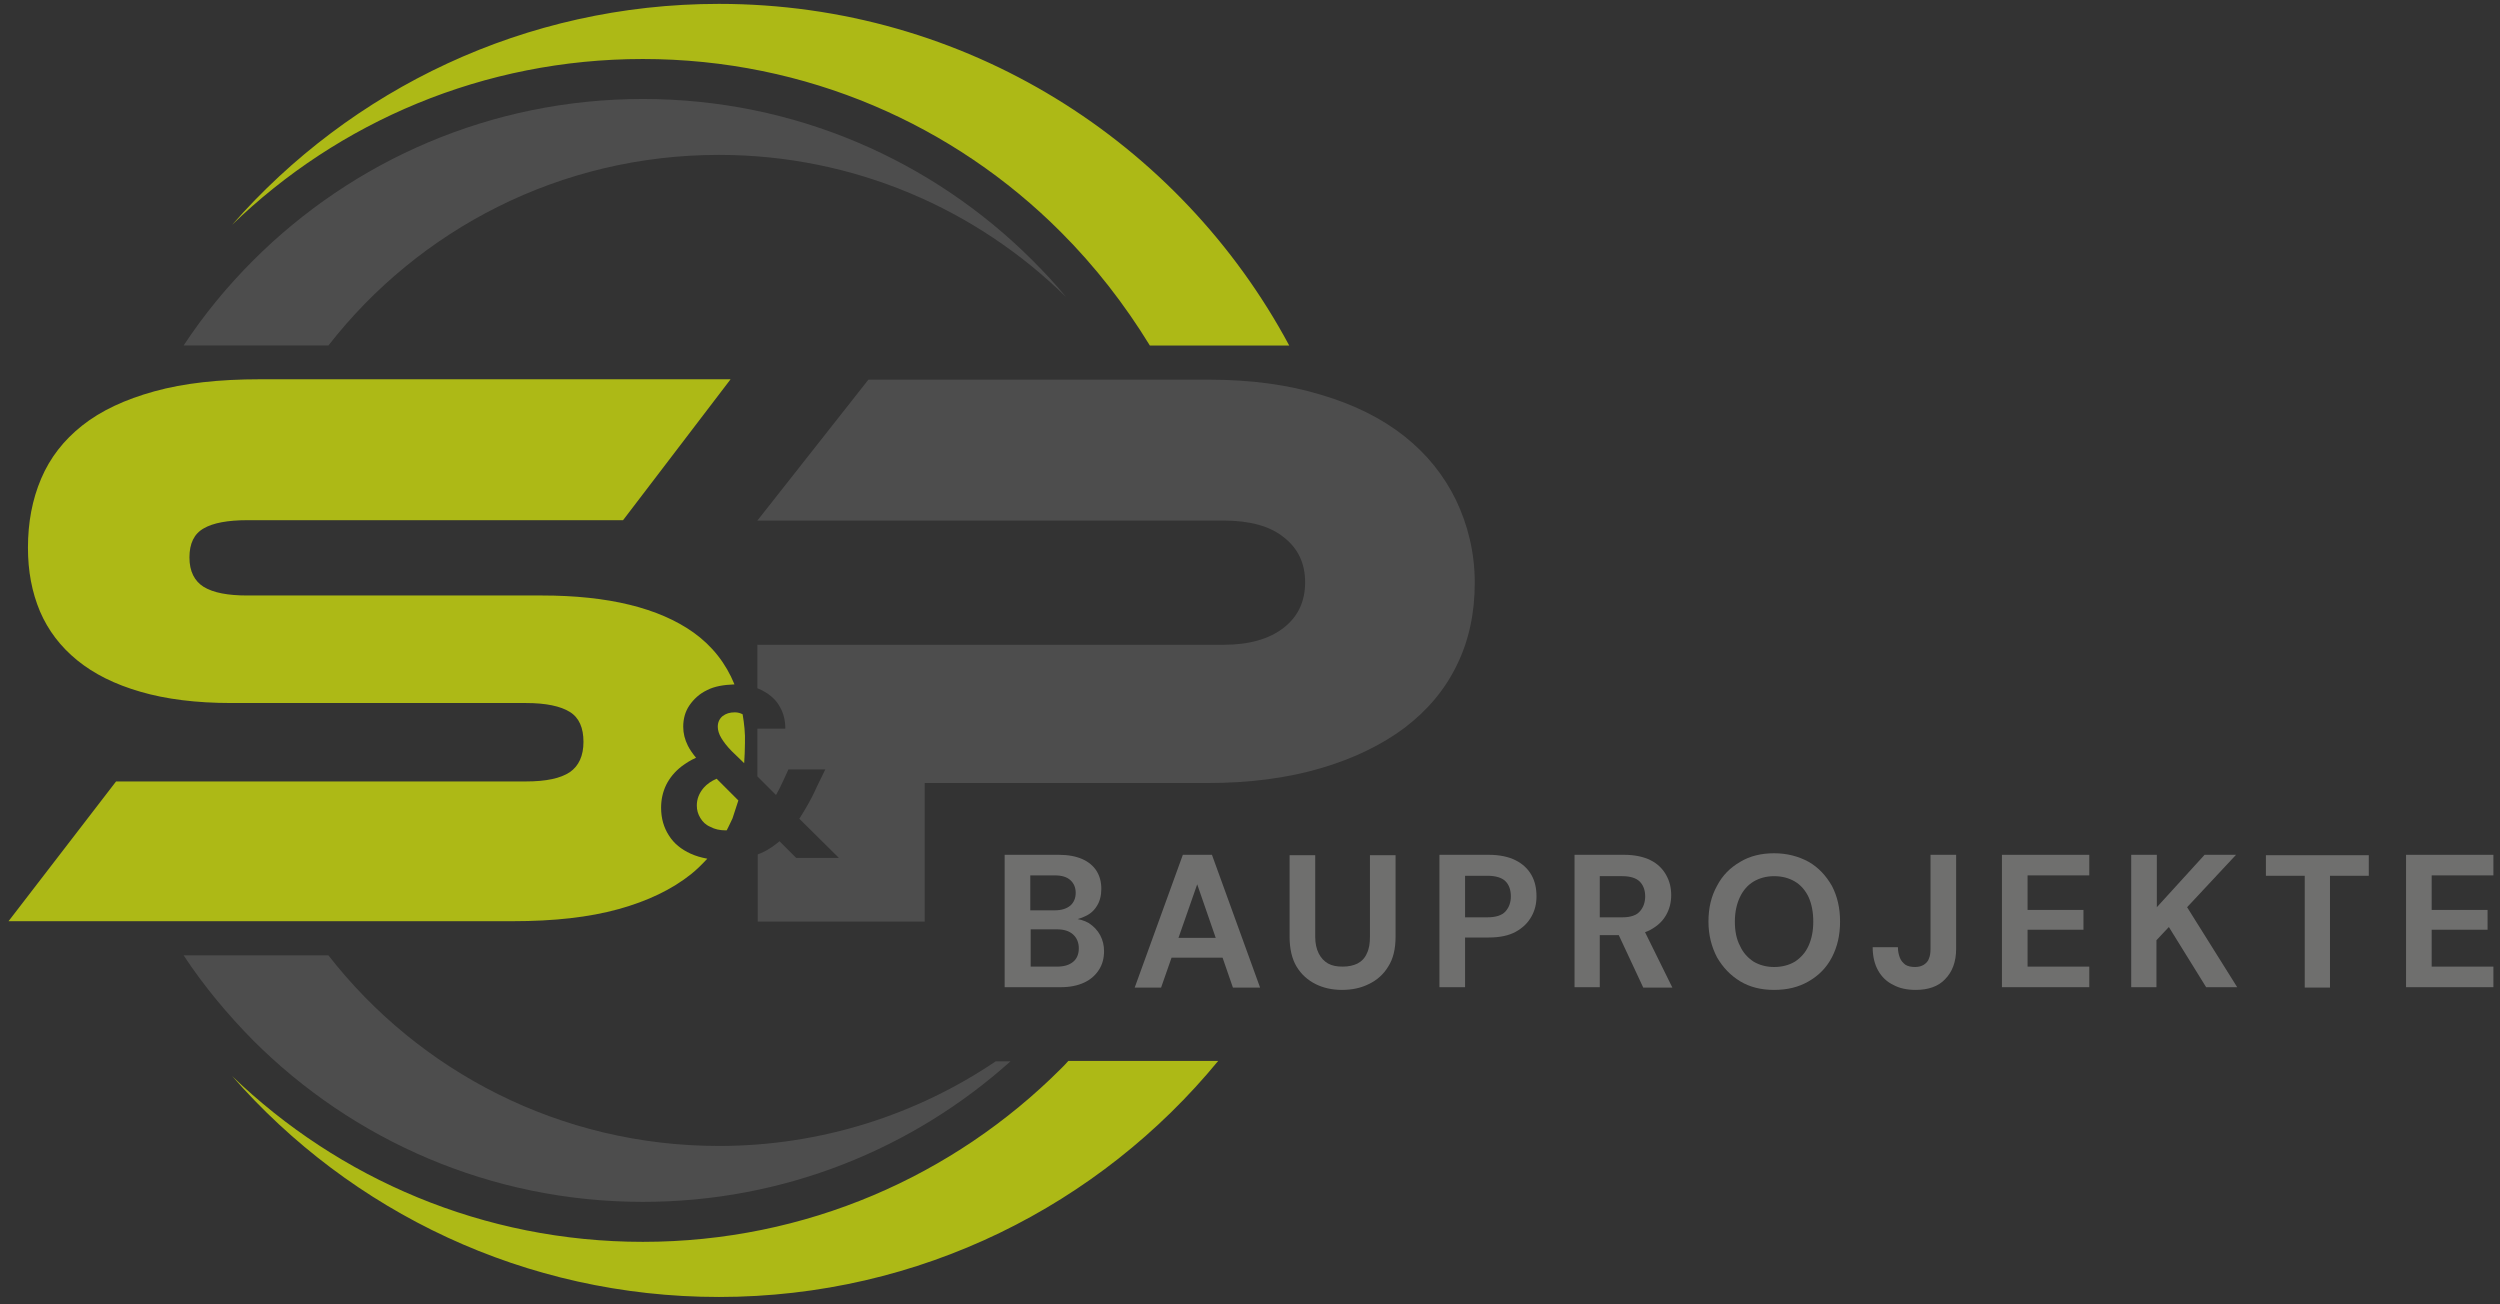 <?xml version="1.0" encoding="utf-8"?>
<!-- Generator: $$$/GeneralStr/196=Adobe Illustrator 27.6.0, SVG Export Plug-In . SVG Version: 6.00 Build 0)  -->
<svg version="1.1" id="Ebene_1" xmlns="http://www.w3.org/2000/svg" xmlns:xlink="http://www.w3.org/1999/xlink" x="0px" y="0px"
	 viewBox="0 0 644 336" style="enable-background:new 0 0 644 336;" xml:space="preserve">
<rect x="0" y="0" width="644" height="336" fill="#333333" stroke="none"/>
<style type="text/css">
	.st0{fill:none;}
	.st1{fill:#4D4D4D;}
	.st2{fill:#ADB916;}
	.st3{fill:#FFFFFF;}
	.st4{fill:#6F6F6E;}
</style>
<g>
	<path class="st0" d="M188.6,210.8c-0.4,1.1-0.9,2.1-1.5,3.1c2.1,0,4-0.5,5.7-1.5c0.7-0.4,1.4-0.9,2.1-1.5l-4.8-4.8
		C189.7,207.8,189.2,209.3,188.6,210.8z"/>
	<path class="st0" d="M192.2,184.5c-0.3-0.2-0.6-0.4-0.9-0.5c0.4,2.4,0.6,4.9,0.6,7.7c0,1.8-0.1,3.5-0.2,5.1l3.3,3.3v-12.5h-1.7
		C193.4,186.2,193,185.2,192.2,184.5z"/>
	<path class="st1" d="M375.1,128.9c-3.1-6.4-7.5-11.9-13.3-16.5c-5.8-4.6-13-8.2-21.5-10.7c-8.5-2.6-18.1-3.9-29-3.9h-87.6
		l-28.6,36.3h120.1c6.7,0,11.9,1.4,15.5,4.3c3.7,2.9,5.5,6.7,5.5,11.6c0,4.9-1.8,8.8-5.5,11.7c-3.7,2.9-8.9,4.4-15.5,4.4H195.1v11.2
		c0.5,0.2,1,0.4,1.5,0.7c1.9,1,3.4,2.4,4.3,4.1c1,1.7,1.4,3.6,1.4,5.6h-7.2V200l4.8,4.8c0-0.1,0.1-0.1,0.1-0.2c0.7-1.2,1.3-2.5,2-4
		l1.1-2.4h9.5l-2,4.1c-1,2.2-2,4.2-3.1,6c-0.5,0.9-1.1,1.8-1.6,2.6l10.2,10.1h-11l-4.3-4.3c-1.4,1.2-2.9,2.2-4.4,2.9
		c-0.4,0.2-0.8,0.3-1.2,0.5v17.3h43v-35.7h73c10.8,0,20.5-1.3,29-3.8c8.5-2.5,15.7-6,21.6-10.4c5.9-4.5,10.4-9.8,13.5-16.2
		c3.1-6.3,4.6-13.4,4.6-21.2S378.1,135.2,375.1,128.9z"/>
	<path class="st2" d="M172.3,215.2c-1.3-2-2-4.4-2-7.1c0-2.1,0.4-4,1.3-5.9c0.9-1.8,2.2-3.4,4-4.8c1.1-0.8,2.3-1.6,3.7-2.2
		c-0.9-1.1-1.6-2.1-2.1-3.1c-0.8-1.6-1.2-3.2-1.2-4.9c0-2,0.5-3.9,1.6-5.5c1.1-1.6,2.6-3,4.5-3.9c1.9-1,4.3-1.4,7.1-1.5
		c-2.2-5.4-5.7-9.9-10.6-13.4c-8.9-6.3-21.9-9.5-39-9.5H63.7c-5,0-8.7-0.7-11.2-2.2c-2.4-1.5-3.7-4-3.7-7.6s1.2-6.1,3.7-7.5
		c2.4-1.4,6.2-2.1,11.2-2.1h96.8l27.7-36.3H67c-10.6,0-19.6,1-27.2,3.1c-7.6,2.1-13.8,5-18.6,8.8c-4.8,3.8-8.3,8.3-10.6,13.7
		c-2.3,5.4-3.4,11.3-3.4,17.8c0,6,1,11.4,3.1,16.4c2.1,4.9,5.3,9.1,9.6,12.6c4.3,3.5,9.7,6.2,16.3,8.1c6.5,1.9,14.3,2.9,23.4,2.9
		h75.9c5.1,0,8.9,0.8,11.3,2.3c2.4,1.5,3.5,4.1,3.5,7.7c0,3.6-1.2,6.2-3.5,7.8c-2.4,1.6-6.1,2.4-11.3,2.4H29.9L2.2,237.3h129.9
		c10.6,0,19.6-1,27.2-3.1c7.6-2.1,13.8-5.1,18.7-9c1.5-1.2,2.9-2.6,4.2-4c-1.6-0.3-3-0.7-4.3-1.3
		C175.5,218.8,173.6,217.3,172.3,215.2z"/>
	<path class="st2" d="M190.2,206.2l-5.6-5.6c-1.4,0.6-2.5,1.4-3.3,2.3c-1.2,1.4-1.8,2.9-1.8,4.6c0,1.2,0.3,2.2,0.9,3.2
		c0.6,1,1.4,1.8,2.6,2.3c1.1,0.6,2.4,0.9,3.9,0.9c0.1,0,0.2,0,0.3,0c0.5-1,1-2,1.5-3.1C189.2,209.3,189.7,207.8,190.2,206.2z"/>
	<path class="st2" d="M191.3,184c-0.6-0.3-1.2-0.5-2-0.5c-1.3,0-2.3,0.3-3.2,1c-0.8,0.7-1.2,1.6-1.2,2.7c0,0.9,0.3,1.9,0.9,2.9
		c0.6,1,1.5,2.2,2.7,3.4l3.2,3.1c0.1-1.7,0.2-3.4,0.2-5.1C192,188.9,191.7,186.4,191.3,184z"/>
	<path class="st3" d="M195,210.9L195,210.9L195,210.9C195,210.9,195,210.9,195,210.9z"/>
</g>
<g>
	<path class="st1" d="M185.2,295.2c-40.9,0-77.3-19.2-100.6-49.1H47.3c5.2,7.9,11.3,15.2,17.9,21.9c25.7,25.7,61.2,41.6,100.4,41.6
		c36.4,0,69.6-13.7,94.7-36.2h-3.8C236.2,287.1,211.6,295.2,185.2,295.2z"/>
	<path class="st1" d="M185.2,39.9c34.8,0,66.4,14,89.4,36.6c-2.7-3.3-5.6-6.4-8.6-9.4c-25.7-25.7-61.2-41.6-100.4-41.6
		c-39.2,0-74.7,15.9-100.4,41.6c-6.7,6.7-12.7,14-17.9,21.9h37.3C107.9,59.1,144.3,39.9,185.2,39.9z"/>
	<path class="st2" d="M273.3,59.8c8.8,8.8,16.4,18.6,22.9,29.2h35.9C304,36.6,248.8,1,185.2,1c-50,0-94.8,22-125.4,56.9
		c27.4-26.5,64.7-42.7,105.8-42.7C207.7,15.2,245.8,32.2,273.3,59.8z"/>
	<path class="st2" d="M273.3,275.3c-27.6,27.6-65.7,44.6-107.7,44.6c-41.1,0-78.4-16.3-105.8-42.7c30.5,34.9,75.4,56.9,125.4,56.9
		c51.8,0,98.1-23.7,128.6-60.8h-38.6C274.6,274,274,274.6,273.3,275.3z"/>
</g>
<g>
	<path class="st4" d="M258.8,254.4v-34.2h14c2.4,0,4.4,0.4,6,1.1c1.6,0.7,2.9,1.8,3.7,3.1c0.8,1.3,1.2,2.8,1.2,4.6
		c0,1.7-0.4,3.2-1.1,4.3c-0.7,1.2-1.7,2.1-3,2.7c-1.2,0.6-2.6,1-4,1.1l0.7-0.5c1.6,0.1,3,0.5,4.2,1.2c1.2,0.8,2.2,1.8,2.9,3.1
		c0.7,1.3,1,2.7,1,4.1c0,1.8-0.4,3.4-1.3,4.8c-0.9,1.4-2.1,2.5-3.8,3.3c-1.7,0.8-3.7,1.2-6.1,1.2H258.8z M265.4,234.5h6.3
		c1.7,0,3-0.4,4-1.2c0.9-0.8,1.4-1.9,1.4-3.3c0-1.4-0.5-2.5-1.4-3.3c-0.9-0.8-2.2-1.2-4-1.2h-6.3V234.5z M265.4,249h6.9
		c1.8,0,3.1-0.4,4.1-1.2c1-0.8,1.5-2,1.5-3.5c0-1.5-0.5-2.7-1.5-3.6c-1-0.9-2.4-1.3-4.1-1.3h-6.8V249z"/>
	<path class="st4" d="M292.3,254.4l12.4-34.2h7.5l12.4,34.2h-7l-9.2-26.6l-9.3,26.6H292.3z M297.8,246.7l1.8-5.1h17.4l1.7,5.1H297.8
		z"/>
	<path class="st4" d="M345.7,255c-2.5,0-4.8-0.5-6.8-1.5c-2-1-3.7-2.5-4.9-4.5c-1.2-2-1.8-4.6-1.8-7.7v-21h6.6v21
		c0,1.7,0.3,3.1,0.9,4.3c0.6,1.2,1.4,2,2.4,2.6c1.1,0.6,2.3,0.8,3.8,0.8c1.5,0,2.8-0.3,3.8-0.8s1.9-1.4,2.4-2.6
		c0.6-1.2,0.8-2.6,0.8-4.3v-21h6.6v21c0,3.1-0.6,5.7-1.9,7.7c-1.2,2-2.9,3.5-5,4.5C350.6,254.5,348.3,255,345.7,255z"/>
	<path class="st4" d="M370.8,254.4v-34.2h12.7c2.8,0,5.1,0.5,6.9,1.4c1.8,0.9,3.2,2.2,4.1,3.8c0.9,1.6,1.3,3.4,1.3,5.5
		c0,1.9-0.4,3.6-1.3,5.2c-0.9,1.6-2.2,2.9-4,3.9c-1.8,1-4.1,1.5-7,1.5h-6.1v12.8H370.8z M377.4,236.3h5.8c2.1,0,3.7-0.5,4.6-1.5
		c0.9-1,1.4-2.3,1.4-3.9c0-1.7-0.5-3-1.4-3.9c-0.9-0.9-2.5-1.4-4.6-1.4h-5.8V236.3z"/>
	<path class="st4" d="M405.6,254.4v-34.2h12.8c2.7,0,5,0.5,6.8,1.4c1.8,0.9,3.1,2.2,4,3.8c0.9,1.6,1.3,3.3,1.3,5.2
		c0,1.8-0.4,3.5-1.3,5.1c-0.9,1.6-2.2,2.8-4,3.8c-1.8,1-4.1,1.4-7,1.4h-6.1v13.4H405.6z M412.2,236.3h5.8c2,0,3.5-0.5,4.4-1.5
		c0.9-1,1.4-2.3,1.4-3.9c0-1.6-0.5-2.9-1.4-3.8c-0.9-0.9-2.4-1.4-4.5-1.4h-5.8V236.3z M423.3,254.4l-7-15h7.1l7.4,15H423.3z"/>
	<path class="st4" d="M457,255c-3.3,0-6.2-0.7-8.7-2.2c-2.5-1.5-4.5-3.6-6-6.2c-1.4-2.7-2.2-5.7-2.2-9.2c0-3.5,0.7-6.5,2.2-9.2
		c1.4-2.7,3.4-4.7,6-6.2c2.5-1.5,5.4-2.2,8.7-2.2c3.4,0,6.3,0.8,8.9,2.2c2.6,1.5,4.5,3.6,6,6.2c1.4,2.7,2.1,5.7,2.1,9.2
		c0,3.5-0.7,6.5-2.1,9.2c-1.4,2.7-3.4,4.7-6,6.2C463.3,254.3,460.4,255,457,255z M457,249.1c2.1,0,3.9-0.5,5.4-1.4
		c1.5-1,2.7-2.3,3.5-4.1c0.8-1.8,1.2-3.8,1.2-6.2c0-2.4-0.4-4.5-1.2-6.3c-0.8-1.7-2-3.1-3.5-4c-1.5-0.9-3.3-1.4-5.4-1.4
		c-2,0-3.8,0.5-5.3,1.4c-1.5,0.9-2.7,2.3-3.5,4c-0.8,1.7-1.3,3.8-1.3,6.3c0,2.4,0.4,4.5,1.3,6.2c0.8,1.8,2,3.1,3.5,4.1
		C453.2,248.6,455,249.1,457,249.1z"/>
	<path class="st4" d="M493.5,255c-2.2,0-4.2-0.4-5.8-1.3c-1.7-0.8-3-2.1-3.9-3.7c-0.9-1.6-1.4-3.6-1.4-6h6.5c0,1,0.2,1.9,0.5,2.7
		c0.3,0.8,0.8,1.3,1.4,1.8c0.6,0.4,1.5,0.6,2.5,0.6c0.9,0,1.7-0.2,2.3-0.6c0.6-0.4,1.1-0.9,1.3-1.6c0.3-0.7,0.4-1.5,0.4-2.5v-24.2
		h6.6v24.2c0,3.4-1,6-2.9,7.9C499.3,254.1,496.7,255,493.5,255z"/>
	<path class="st4" d="M515.7,254.4v-34.2h22.5v5.3h-15.9v8.9h14.4v5.1h-14.4v9.5h15.9v5.3H515.7z"/>
	<path class="st4" d="M549,254.4v-34.2h6.6v13.5l12.3-13.5h8.1l-12.6,13.5l12.9,20.6h-8l-9.6-15.5l-3.2,3.4v12.1H549z"/>
	<path class="st4" d="M593.7,254.4v-28.8h-10v-5.3h26.5v5.3h-10v28.8H593.7z"/>
	<path class="st4" d="M619.8,254.4v-34.2h22.5v5.3h-15.9v8.9h14.4v5.1h-14.4v9.5h15.9v5.3H619.8z"/>
</g>
</svg>
